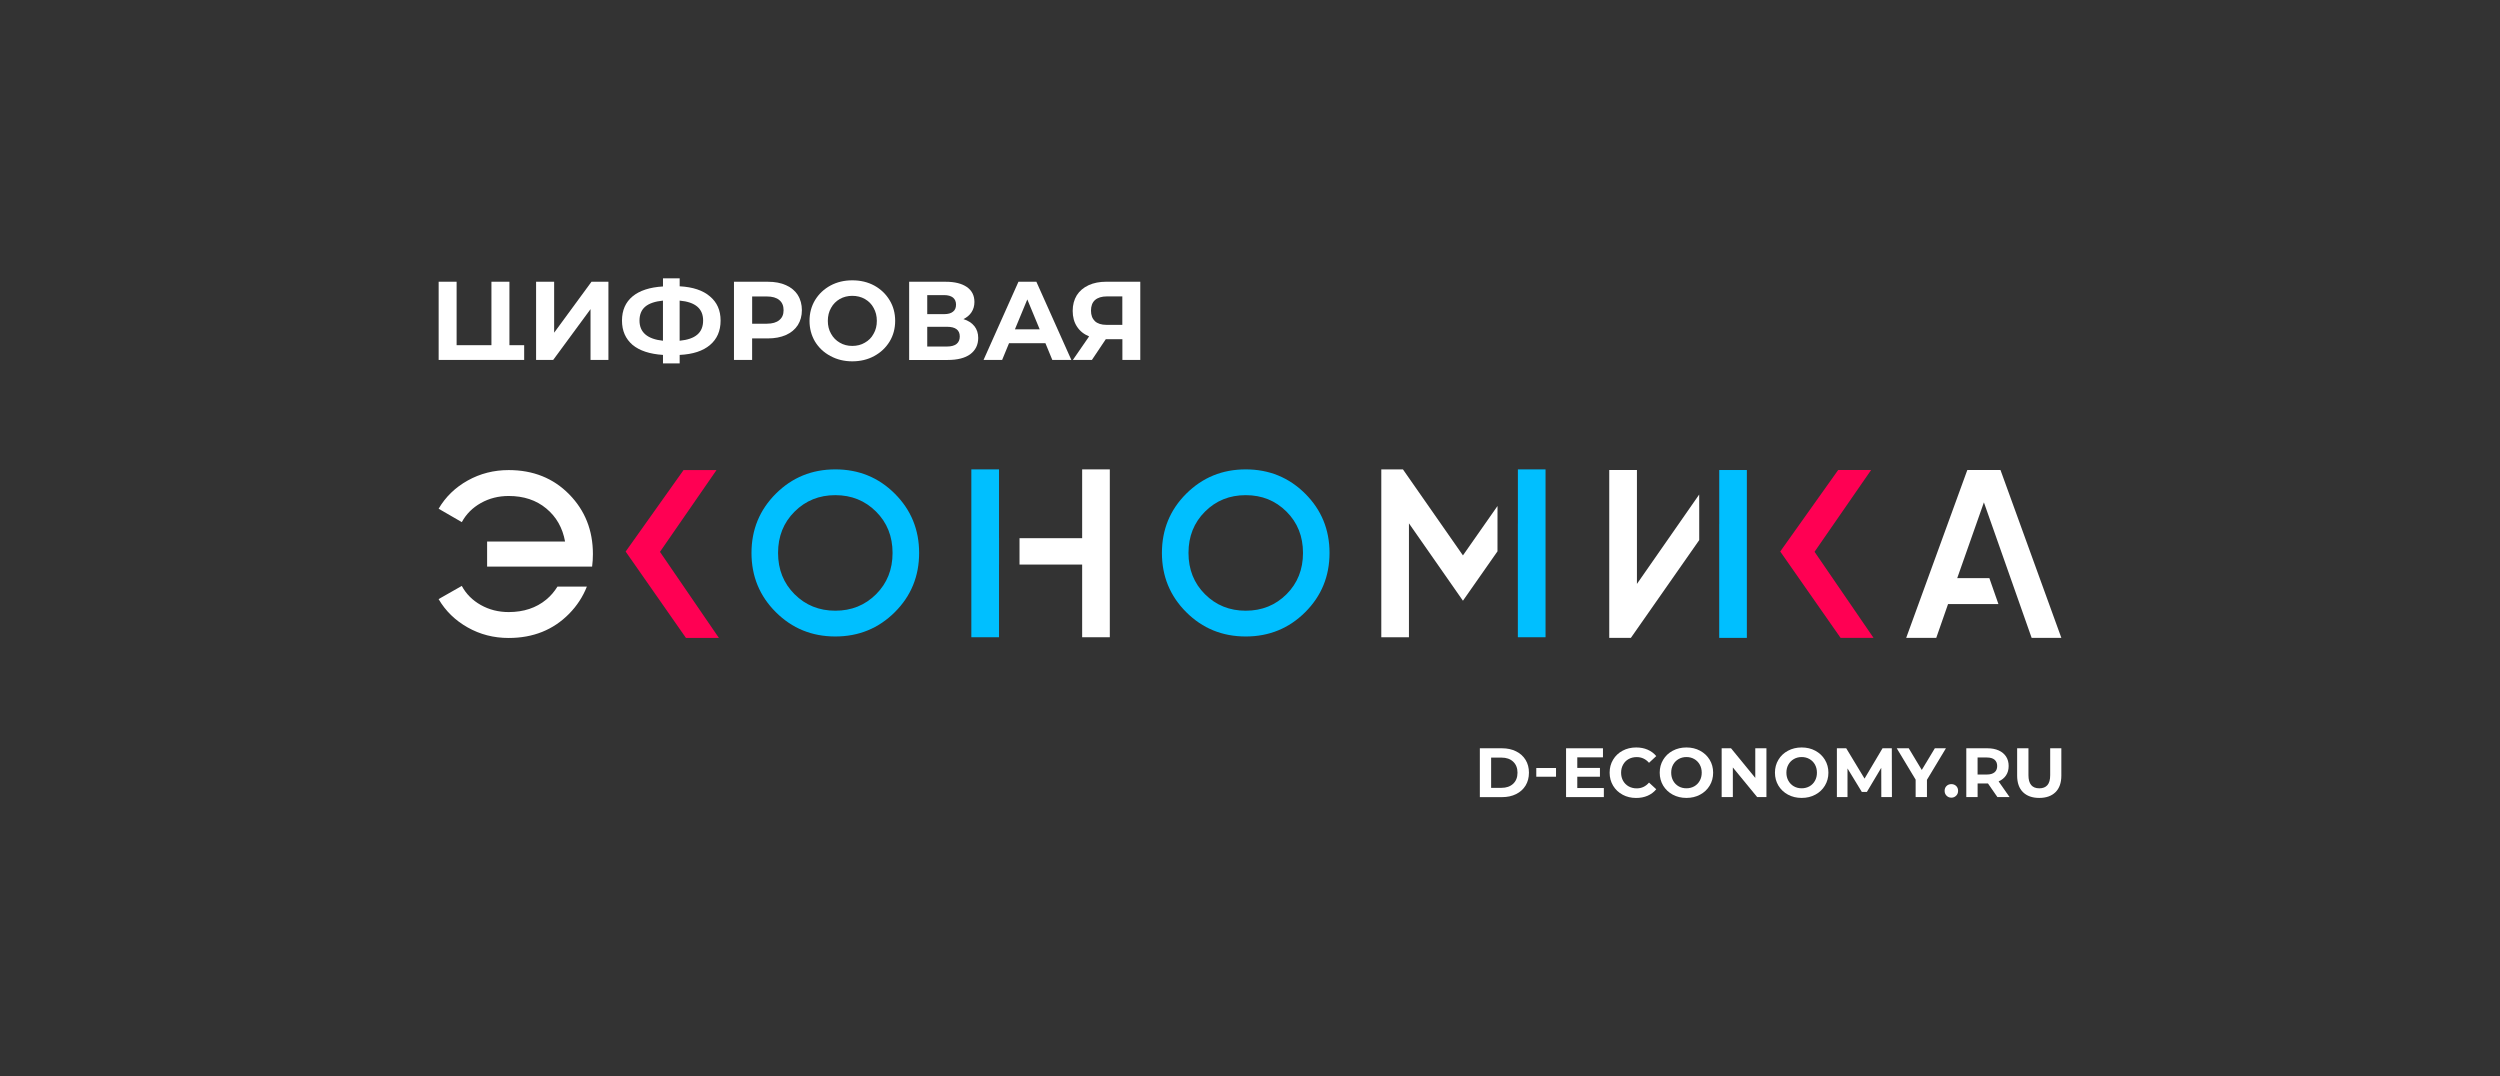<?xml version="1.0" encoding="UTF-8"?> <svg xmlns="http://www.w3.org/2000/svg" id="_лой_1" data-name="Слой 1" viewBox="0 0 786.67 338.67"><rect x="0" y="0" width="786.67" height="338.67" fill="#333333" stroke="none"/><path d="M465.66,235.46h6.98c1.67,0,3.14,.32,4.42,.96,1.28,.64,2.28,1.53,2.99,2.69,.71,1.16,1.06,2.5,1.06,4.04s-.36,2.88-1.06,4.04c-.71,1.16-1.71,2.05-2.99,2.69-1.28,.64-2.75,.95-4.42,.95h-6.98v-15.36Zm6.8,12.45c1.54,0,2.76-.43,3.68-1.28,.91-.86,1.37-2.02,1.37-3.48s-.46-2.63-1.37-3.48c-.91-.86-2.14-1.28-3.68-1.28h-3.25v9.53h3.25Z" style="fill: #fff;"></path><rect x="483.42" y="241.67" width="6.21" height="2.74" style="fill: #fff;"></rect><polygon points="504.68 247.97 504.68 250.82 492.79 250.82 492.79 235.46 504.4 235.46 504.4 238.31 496.32 238.31 496.32 241.64 503.45 241.64 503.45 244.41 496.32 244.41 496.32 247.97 504.68 247.97" style="fill: #fff;"></polygon><path d="M510.58,250.06c-1.27-.68-2.26-1.62-2.99-2.83-.72-1.21-1.09-2.57-1.09-4.09s.36-2.89,1.09-4.09c.72-1.21,1.72-2.15,2.99-2.83,1.27-.68,2.69-1.02,4.27-1.02,1.33,0,2.54,.23,3.61,.7,1.08,.47,1.98,1.14,2.71,2.02l-2.28,2.11c-1.04-1.2-2.33-1.8-3.86-1.8-.95,0-1.8,.21-2.55,.62-.75,.42-1.33,1-1.74,1.75-.42,.75-.63,1.6-.63,2.55s.21,1.8,.63,2.55c.42,.74,1,1.33,1.74,1.74,.75,.42,1.6,.63,2.55,.63,1.54,0,2.82-.61,3.86-1.82l2.28,2.1c-.73,.89-1.64,1.57-2.72,2.04-1.08,.47-2.29,.7-3.62,.7-1.57,0-2.98-.34-4.25-1.02" style="fill: #fff;"></path><path d="M526.36,250.05c-1.28-.69-2.28-1.64-3.01-2.84-.72-1.21-1.09-2.56-1.09-4.07s.36-2.87,1.09-4.07c.72-1.21,1.73-2.16,3.01-2.84,1.28-.69,2.72-1.03,4.31-1.03s3.03,.34,4.3,1.03,2.28,1.63,3.01,2.84c.73,1.21,1.09,2.56,1.09,4.07s-.36,2.86-1.09,4.07c-.73,1.21-1.73,2.16-3.01,2.84-1.27,.69-2.71,1.03-4.3,1.03s-3.03-.34-4.31-1.03m6.77-2.62c.73-.42,1.31-1,1.72-1.75,.42-.75,.63-1.59,.63-2.54s-.21-1.8-.63-2.55c-.42-.74-.99-1.33-1.72-1.74-.73-.42-1.55-.63-2.46-.63s-1.73,.21-2.46,.63c-.73,.42-1.31,1-1.72,1.74-.42,.75-.62,1.6-.62,2.55s.21,1.8,.62,2.54c.42,.75,.99,1.33,1.72,1.75,.73,.42,1.55,.62,2.46,.62s1.73-.21,2.46-.62" style="fill: #fff;"></path><polygon points="555.84 235.46 555.84 250.82 552.93 250.82 545.27 241.49 545.27 250.82 541.75 250.82 541.75 235.46 544.7 235.46 552.33 244.78 552.33 235.46 555.84 235.46" style="fill: #fff;"></polygon><path d="M562.62,250.05c-1.28-.69-2.28-1.64-3.01-2.84-.72-1.21-1.09-2.56-1.09-4.07s.36-2.87,1.09-4.07c.72-1.21,1.73-2.16,3.01-2.84,1.28-.69,2.72-1.03,4.31-1.03s3.03,.34,4.3,1.03,2.28,1.63,3.01,2.84c.73,1.21,1.1,2.56,1.1,4.07s-.37,2.86-1.1,4.07c-.73,1.21-1.73,2.16-3.01,2.84-1.27,.69-2.71,1.03-4.3,1.03s-3.03-.34-4.31-1.03m6.77-2.62c.73-.42,1.31-1,1.72-1.75,.42-.75,.62-1.59,.62-2.54s-.21-1.8-.62-2.55c-.42-.74-.99-1.33-1.72-1.74-.73-.42-1.55-.63-2.46-.63s-1.73,.21-2.46,.63c-.73,.42-1.31,1-1.72,1.74-.42,.75-.63,1.6-.63,2.55s.21,1.8,.63,2.54c.42,.75,.99,1.33,1.72,1.75,.73,.42,1.55,.62,2.46,.62s1.72-.21,2.46-.62" style="fill: #fff;"></path><polygon points="591.99 250.82 591.97 241.6 587.45 249.19 585.85 249.19 581.35 241.8 581.35 250.82 578.01 250.82 578.01 235.46 580.95 235.46 586.71 245 592.37 235.46 595.29 235.46 595.33 250.82 591.99 250.82" style="fill: #fff;"></polygon><polygon points="606.35 245.38 606.35 250.82 602.79 250.82 602.79 245.33 596.85 235.46 600.62 235.46 604.72 242.28 608.83 235.46 612.32 235.46 606.35 245.38" style="fill: #fff;"></polygon><path d="M612.52,250.38c-.41-.41-.61-.92-.61-1.53s.2-1.14,.61-1.53c.41-.39,.91-.58,1.51-.58s1.11,.19,1.51,.58c.41,.39,.61,.9,.61,1.53s-.2,1.13-.61,1.53c-.41,.41-.91,.62-1.51,.62s-1.11-.21-1.51-.62" style="fill: #fff;"></path><path d="M628.52,250.82l-2.96-4.28h-3.27v4.28h-3.56v-15.36h6.65c1.36,0,2.54,.23,3.55,.68s1.77,1.1,2.32,1.93c.54,.83,.81,1.82,.81,2.96s-.27,2.13-.82,2.95c-.55,.83-1.33,1.46-2.34,1.9l3.45,4.94h-3.82Zm-.9-11.77c-.56-.46-1.37-.69-2.44-.69h-2.9v5.36h2.9c1.07,0,1.88-.24,2.44-.7,.56-.47,.83-1.13,.83-1.98s-.28-1.53-.83-1.98" style="fill: #fff;"></path><path d="M636.56,249.26c-1.22-1.21-1.83-2.95-1.83-5.2v-8.6h3.56v8.47c0,2.75,1.14,4.13,3.42,4.13,1.11,0,1.96-.33,2.54-1,.59-.67,.88-1.71,.88-3.13v-8.47h3.51v8.6c0,2.25-.61,3.99-1.83,5.2-1.22,1.21-2.93,1.82-5.12,1.82s-3.9-.61-5.13-1.82" style="fill: #fff;"></path><path d="M262.85,200.28c7.36,0,13.59-2.55,18.71-7.64,5.11-5.09,7.66-11.31,7.66-18.65s-2.55-13.55-7.66-18.65c-5.11-5.1-11.35-7.64-18.71-7.64s-13.6,2.55-18.71,7.64c-5.11,5.1-7.67,11.31-7.67,18.65s2.55,13.56,7.67,18.65c5.11,5.09,11.34,7.64,18.71,7.64m-12.82-39.29c3.46-3.45,7.74-5.18,12.82-5.18s9.36,1.73,12.82,5.18c3.46,3.45,5.19,7.79,5.19,13s-1.73,9.55-5.19,13c-3.46,3.45-7.74,5.18-12.82,5.18s-9.36-1.72-12.82-5.18c-3.46-3.45-5.2-7.79-5.2-13s1.73-9.55,5.2-13" style="fill: #00bfff;"></path><path d="M391.99,147.7c-7.36,0-13.59,2.55-18.71,7.64-5.11,5.09-7.66,11.31-7.66,18.65s2.55,13.55,7.66,18.65c5.11,5.09,11.35,7.64,18.71,7.64s13.6-2.55,18.71-7.64c5.11-5.1,7.66-11.31,7.66-18.65s-2.55-13.56-7.66-18.65c-5.11-5.09-11.35-7.64-18.71-7.64m12.83,39.29c-3.46,3.45-7.74,5.18-12.83,5.18s-9.36-1.73-12.82-5.18c-3.46-3.45-5.19-7.79-5.19-13s1.73-9.55,5.19-13c3.46-3.46,7.74-5.18,12.82-5.18s9.36,1.72,12.83,5.18c3.46,3.45,5.19,7.78,5.19,13s-1.73,9.55-5.19,13" style="fill: #00bfff;"></path><polygon points="588.78 147.9 578.41 147.9 560.18 173.54 579.17 200.71 589.54 200.71 570.98 173.63 588.78 147.9" style="fill: #ff0053;"></polygon><polygon points="226.22 200.74 207.67 173.65 225.46 147.92 215.09 147.92 196.87 173.56 215.85 200.74 226.22 200.74" style="fill: #ff0053;"></polygon><polygon points="528.24 164.86 515.09 183.74 515.09 147.9 506.38 147.9 506.38 200.71 513.19 200.71 534.68 169.97 534.68 169.96 534.68 169.97 534.69 169.97 534.69 160.07 534.68 155.61 528.24 164.86" style="fill: #fff;"></polygon><polygon points="540.99 154.98 540.99 164.88 540.98 164.88 540.98 200.72 549.68 200.72 549.68 147.9 540.99 147.9 540.99 154.98" style="fill: #00bfff;"></polygon><polygon points="477.63 154.78 477.63 164.68 477.62 164.68 477.62 200.52 486.33 200.52 486.33 147.7 477.63 147.7 477.63 154.78" style="fill: #00bfff;"></polygon><polygon points="443.35 164.68 460.34 189.03 471.19 173.52 471.2 173.51 471.2 173.52 471.21 173.52 471.22 159.22 460.34 174.77 441.46 147.7 434.65 147.7 434.65 200.52 443.35 200.52 443.35 164.68" style="fill: #fff;"></polygon><polygon points="340.52 169.35 320.81 169.35 320.81 177.65 340.52 177.65 340.52 200.52 349.22 200.52 349.22 147.7 340.52 147.7 340.52 169.35" style="fill: #fff;"></polygon><polygon points="305.65 147.7 305.65 200.52 314.36 200.52 314.36 177.65 314.37 177.65 314.37 169.35 314.36 169.35 314.36 147.7 305.65 147.7" style="fill: #00bfff;"></polygon><polygon points="619.05 147.9 599.82 200.71 609.28 200.71 612.99 190.08 628.84 190.08 625.99 181.93 615.87 181.93 624.27 158.08 639.29 200.71 648.64 200.71 629.49 147.9 619.05 147.9" style="fill: #fff;"></polygon><path d="M160.07,147.92c-4.67,0-8.97,1.09-12.89,3.28-3.91,2.18-6.97,5.14-9.16,8.88l7.3,4.22c1.36-2.52,3.36-4.53,5.99-6.01,2.63-1.48,5.55-2.22,8.76-2.22,4.72,0,8.66,1.31,11.82,3.93,3.17,2.62,5.14,6.09,5.92,10.41h-24.53v7.89h33.04c.17-1.28,.25-2.6,.25-3.96,0-7.47-2.49-13.74-7.48-18.81-4.99-5.07-11.33-7.61-19.02-7.61" style="fill: #fff;"></path><path d="M175.41,184.59c-.94,1.53-2.09,2.9-3.52,4.08-3.17,2.62-7.11,3.93-11.83,3.93-3.21,0-6.13-.74-8.76-2.22-2.63-1.48-4.63-3.48-5.99-6.01l-7.3,4.15c2.19,3.74,5.24,6.71,9.16,8.92,3.91,2.21,8.21,3.31,12.89,3.31,7.69,0,14.03-2.54,19.02-7.61,2.5-2.54,4.35-5.41,5.59-8.56h-9.26Z" style="fill: #fff;"></path><polygon points="186.13 88.65 174.37 104.69 174.37 88.65 168.69 88.65 168.69 113.26 174.07 113.26 185.82 97.28 185.82 113.26 191.45 113.26 191.45 88.65 186.13 88.65" style="fill: #fff;"></polygon><path d="M223.4,93.27c-2.2-1.9-5.38-2.96-9.53-3.18v-2.5h-5.25v2.55c-4.17,.25-7.36,1.29-9.58,3.13-2.2,1.84-3.32,4.37-3.32,7.61s1.13,5.74,3.32,7.64c2.22,1.84,5.41,2.88,9.58,3.16v2.66h5.25v-2.66c4.15-.2,7.33-1.24,9.53-3.11,2.22-1.87,3.35-4.42,3.35-7.69s-1.13-5.74-3.35-7.61m-14.78,13.95c-4.91-.52-7.39-2.64-7.39-6.34,0-1.92,.61-3.38,1.81-4.39,1.21-1.02,3.08-1.65,5.57-1.9v12.63Zm10.79-1.92c-1.21,1.05-3.08,1.68-5.55,1.92v-12.63c4.94,.44,7.39,2.52,7.39,6.26,0,1.92-.61,3.41-1.84,4.45" style="fill: #fff;"></path><path d="M251.05,92.83c-.88-1.34-2.11-2.39-3.74-3.1-1.59-.72-3.49-1.07-5.69-1.07h-10.66v24.61h5.71v-6.78h4.94c2.2,0,4.09-.36,5.69-1.07,1.62-.71,2.86-1.76,3.74-3.1,.85-1.34,1.29-2.94,1.29-4.72s-.44-3.43-1.29-4.75m-5.82,7.88c-.88,.74-2.2,1.13-3.9,1.13h-4.64v-8.57h4.64c1.7,0,3.02,.38,3.9,1.13,.91,.74,1.35,1.81,1.35,3.18s-.44,2.39-1.35,3.13" style="fill: #fff;"></path><path d="M279.92,94.45c-1.18-1.95-2.77-3.46-4.81-4.59-2.03-1.1-4.34-1.65-6.92-1.65s-4.84,.55-6.89,1.65c-2.06,1.13-3.65,2.64-4.84,4.59-1.15,1.93-1.73,4.09-1.73,6.51s.58,4.58,1.73,6.53c1.18,1.92,2.77,3.43,4.84,4.53,2.06,1.13,4.37,1.68,6.89,1.68s4.89-.55,6.92-1.68c2.03-1.1,3.62-2.61,4.81-4.53,1.18-1.95,1.76-4.15,1.76-6.53s-.58-4.59-1.76-6.51m-5.03,10.58c-.63,1.21-1.57,2.14-2.75,2.8-1.15,.69-2.47,1.02-3.95,1.02s-2.75-.33-3.93-1.02c-1.15-.66-2.09-1.59-2.75-2.8-.69-1.18-1.02-2.55-1.02-4.06s.33-2.89,1.02-4.09c.66-1.21,1.59-2.12,2.75-2.8,1.18-.66,2.5-.99,3.93-.99s2.8,.33,3.95,.99c1.18,.69,2.12,1.59,2.75,2.8,.69,1.21,1.02,2.55,1.02,4.09s-.33,2.88-1.02,4.06" style="fill: #fff;"></path><path d="M306.59,102.61c-.8-1.02-1.95-1.73-3.43-2.2,1.07-.52,1.95-1.24,2.55-2.17,.6-.93,.91-2,.91-3.21,0-2.06-.8-3.62-2.39-4.72-1.59-1.1-3.81-1.65-6.67-1.65h-11.48v24.61h12.14c3.08,0,5.44-.61,7.09-1.81,1.65-1.24,2.5-2.94,2.5-5.14,0-1.46-.41-2.69-1.21-3.71m-14.83-9.75h5.3c1.24,0,2.14,.27,2.8,.77,.63,.52,.96,1.26,.96,2.23s-.3,1.73-.96,2.22c-.63,.52-1.56,.77-2.8,.77h-5.3v-5.99Zm6.23,16.18h-6.23v-6.21h6.23c2.66,0,4.01,1.02,4.01,3.05s-1.35,3.16-4.01,3.16" style="fill: #fff;"></path><path d="M326.11,88.65h-5.63l-10.99,24.61h5.85l2.17-5.27h11.45l2.17,5.27h5.99l-11.01-24.61Zm-6.75,14.99l3.9-9.42,3.9,9.42h-7.8Z" style="fill: #fff;"></path><path d="M348.14,88.65c-2.14,0-4.01,.36-5.6,1.1-1.59,.74-2.83,1.78-3.71,3.16-.85,1.4-1.29,3.02-1.29,4.92s.44,3.57,1.35,4.94c.88,1.37,2.14,2.39,3.82,3.08l-5.11,7.41h5.99l4.37-6.53h5.22v6.53h5.63v-24.61h-10.66Zm5.03,13.57h-5.03c-1.56,0-2.77-.39-3.6-1.15-.82-.8-1.24-1.87-1.24-3.32s.41-2.58,1.26-3.33c.88-.77,2.12-1.15,3.74-1.15h4.86v8.95Z" style="fill: #fff;"></path><polygon points="163.84 108.62 160.3 108.62 160.3 88.65 154.64 88.65 154.64 108.62 143.68 108.62 143.68 88.65 138.03 88.65 138.03 113.26 160.3 113.26 163.84 113.26 164.94 113.26 164.94 108.62 163.84 108.62" style="fill: #fff;"></polygon></svg> 